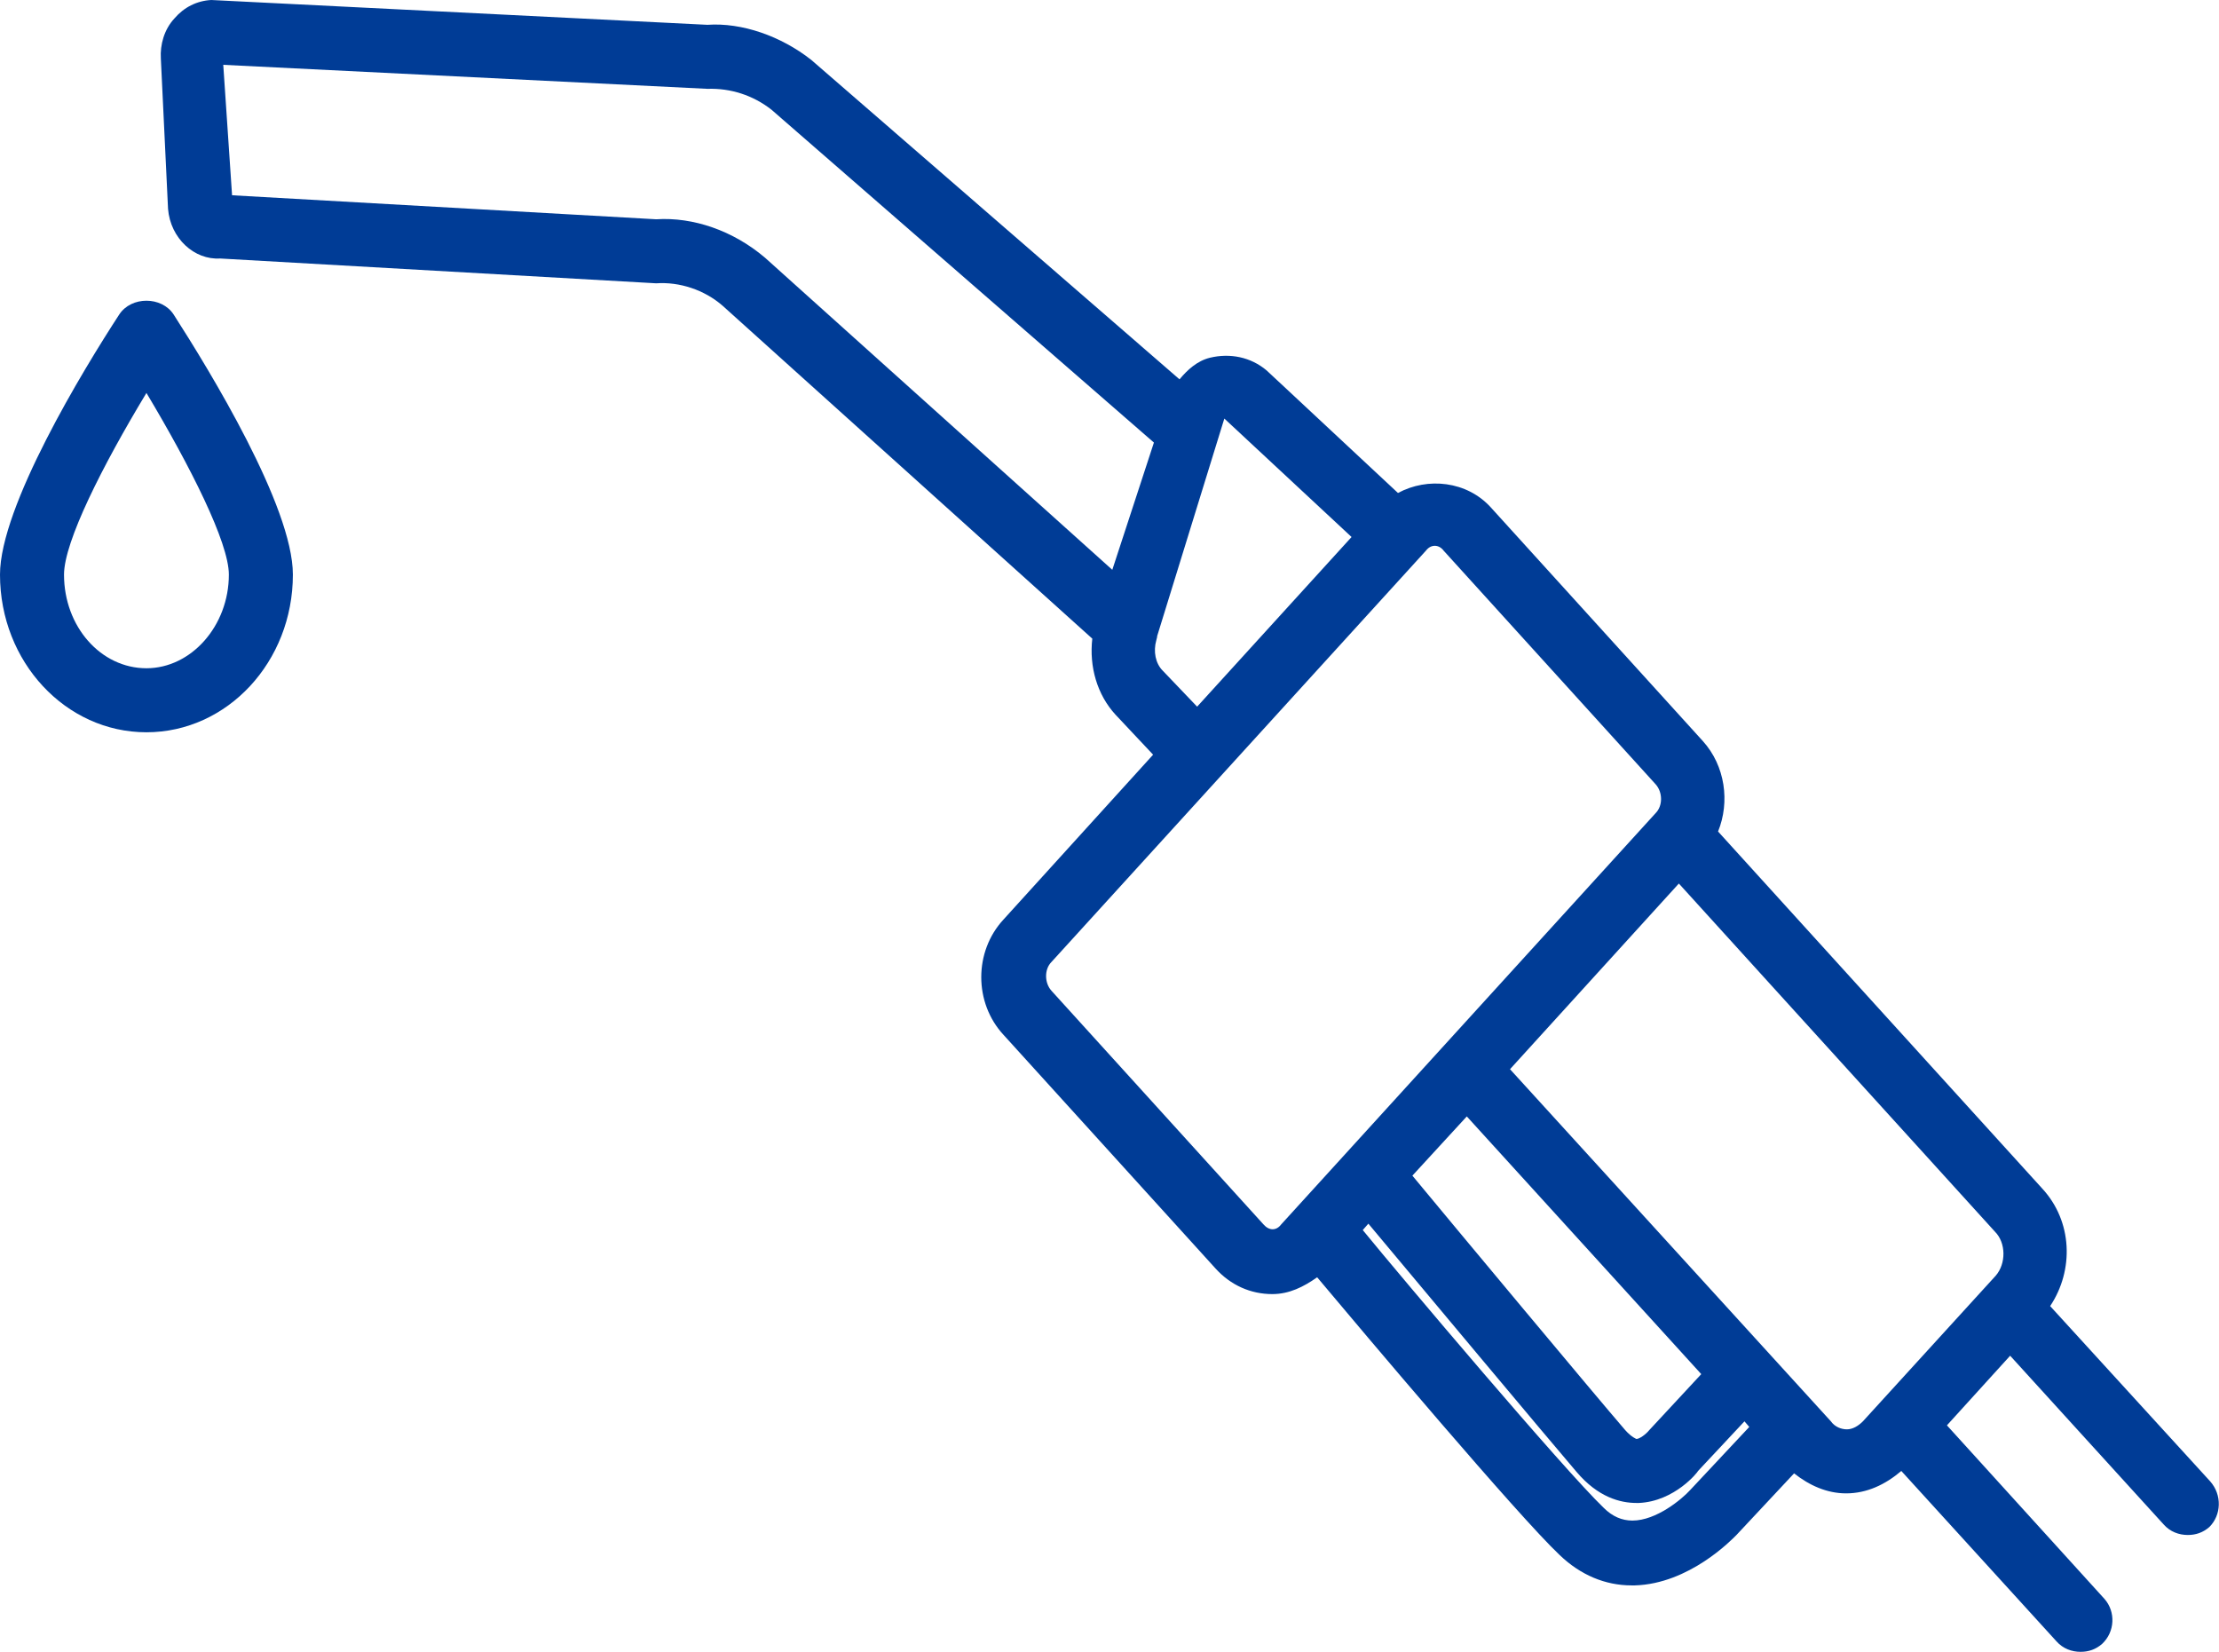 <?xml version="1.0" encoding="utf-8"?>
<!-- Generator: Adobe Illustrator 24.2.3, SVG Export Plug-In . SVG Version: 6.00 Build 0)  -->
<svg version="1.1" id="Layer_1" xmlns="http://www.w3.org/2000/svg" xmlns:xlink="http://www.w3.org/1999/xlink" x="0px" y="0px"
	 viewBox="0 0 27.73 20.64" style="enable-background:new 0 0 27.73 20.64;" xml:space="preserve">
<style type="text/css">
	.st0{fill:#003C96;}
	.st1{fill:none;stroke:#003C96;stroke-width:0.8;stroke-linecap:round;stroke-linejoin:round;stroke-miterlimit:10;}
</style>
<g>
	<path class="st0" d="M1.49,3.93C1.04,4.62,0,6.33,0,7.18c0,1.09,0.82,1.97,1.83,1.97s1.83-0.88,1.83-1.97
		c0-0.85-1.04-2.55-1.49-3.25C2.02,3.7,1.64,3.7,1.49,3.93z M1.83,8.35c-0.57,0-1.03-0.52-1.03-1.17c0-0.41,0.48-1.36,1.03-2.27
		c0.55,0.92,1.03,1.87,1.03,2.27C2.86,7.82,2.39,8.35,1.83,8.35z"/>
	<path class="st0" d="M27.62,18.51l-2-2.19c0.3-0.45,0.28-1.06-0.1-1.47l-4.05-4.46c0.15-0.37,0.09-0.82-0.19-1.13l-2.65-2.92
		c-0.3-0.33-0.79-0.38-1.16-0.18l-1.64-1.53c-0.2-0.17-0.46-0.22-0.71-0.16c-0.16,0.04-0.28,0.15-0.38,0.27l-4.6-3.99
		C9.76,0.45,9.27,0.28,8.84,0.31L2.64,0C2.46,0.01,2.3,0.09,2.18,0.23C2.05,0.37,2,0.56,2.01,0.73L2.1,2.61
		c0.03,0.37,0.33,0.64,0.65,0.62L8.2,3.54c0.29-0.02,0.6,0.08,0.83,0.28l4.62,4.16c-0.04,0.35,0.06,0.7,0.29,0.95l0.47,0.5
		l-1.87,2.06c-0.37,0.4-0.37,1.04,0,1.44l2.65,2.92c0.19,0.21,0.44,0.32,0.71,0.32c0.21,0,0.39-0.09,0.56-0.21
		c0.57,0.68,2.51,2.98,3.03,3.47c0.26,0.25,0.57,0.38,0.9,0.38c0.01,0,0.02,0,0.04,0c0.68-0.02,1.21-0.57,1.27-0.63l0.72-0.77
		c0.19,0.15,0.41,0.25,0.65,0.25c0,0,0,0,0,0c0.26,0,0.49-0.11,0.69-0.28l1.94,2.13c0.08,0.09,0.19,0.13,0.3,0.13
		c0.1,0,0.19-0.03,0.27-0.1c0.16-0.15,0.17-0.4,0.03-0.56l-1.97-2.17l0.79-0.87l1.92,2.11c0.08,0.09,0.19,0.13,0.3,0.13
		c0.1,0,0.19-0.03,0.27-0.1C27.76,18.93,27.77,18.68,27.62,18.51z M2.75,2.44C2.76,2.44,2.76,2.44,2.75,2.44c0.02,0,0.03,0,0.04,0
		L2.75,2.44z M8.2,2.74l-5.3-0.3L2.79,0.81l6.05,0.3c0.29-0.01,0.57,0.08,0.8,0.26l4.78,4.16L13.9,7.12L9.56,3.22
		C9.16,2.88,8.66,2.71,8.2,2.74z M14.53,8.38C14.44,8.29,14.41,8.14,14.45,8l0.01-0.04c0,0,0-0.01,0-0.01l0.84-2.72l1.59,1.48
		l-1.93,2.12L14.53,8.38z M15.79,15.3l-2.65-2.92c-0.09-0.1-0.09-0.27,0-0.36l4.68-5.14c0.03-0.04,0.07-0.06,0.11-0.06
		s0.08,0.02,0.11,0.06l2.65,2.92c0.09,0.1,0.09,0.27,0,0.36l-4.68,5.14C15.95,15.38,15.86,15.38,15.79,15.3z M18.33,13.95l2.93,3.22
		l-0.65,0.7c-0.04,0.05-0.12,0.11-0.16,0.11c0,0-0.06-0.02-0.14-0.11c-0.38-0.44-2.13-2.54-2.66-3.18L18.33,13.95z M21.12,18.62
		C21.02,18.73,20.7,19,20.4,19c-0.13,0-0.25-0.05-0.36-0.16c-0.5-0.48-2.52-2.87-3.01-3.47l0.07-0.08c0.61,0.73,2.24,2.68,2.6,3.1
		c0.27,0.32,0.55,0.39,0.75,0.39c0.01,0,0.02,0,0.03,0c0.45-0.02,0.74-0.39,0.74-0.4l0.58-0.62l0.06,0.07L21.12,18.62z M24.94,15.94
		l-1.66,1.82c-0.06,0.06-0.13,0.1-0.2,0.1c-0.07,0-0.15-0.03-0.2-0.1l-4.01-4.4l2.11-2.32l3.95,4.35
		C25.07,15.53,25.07,15.79,24.94,15.94z"/>
</g>
</svg>
